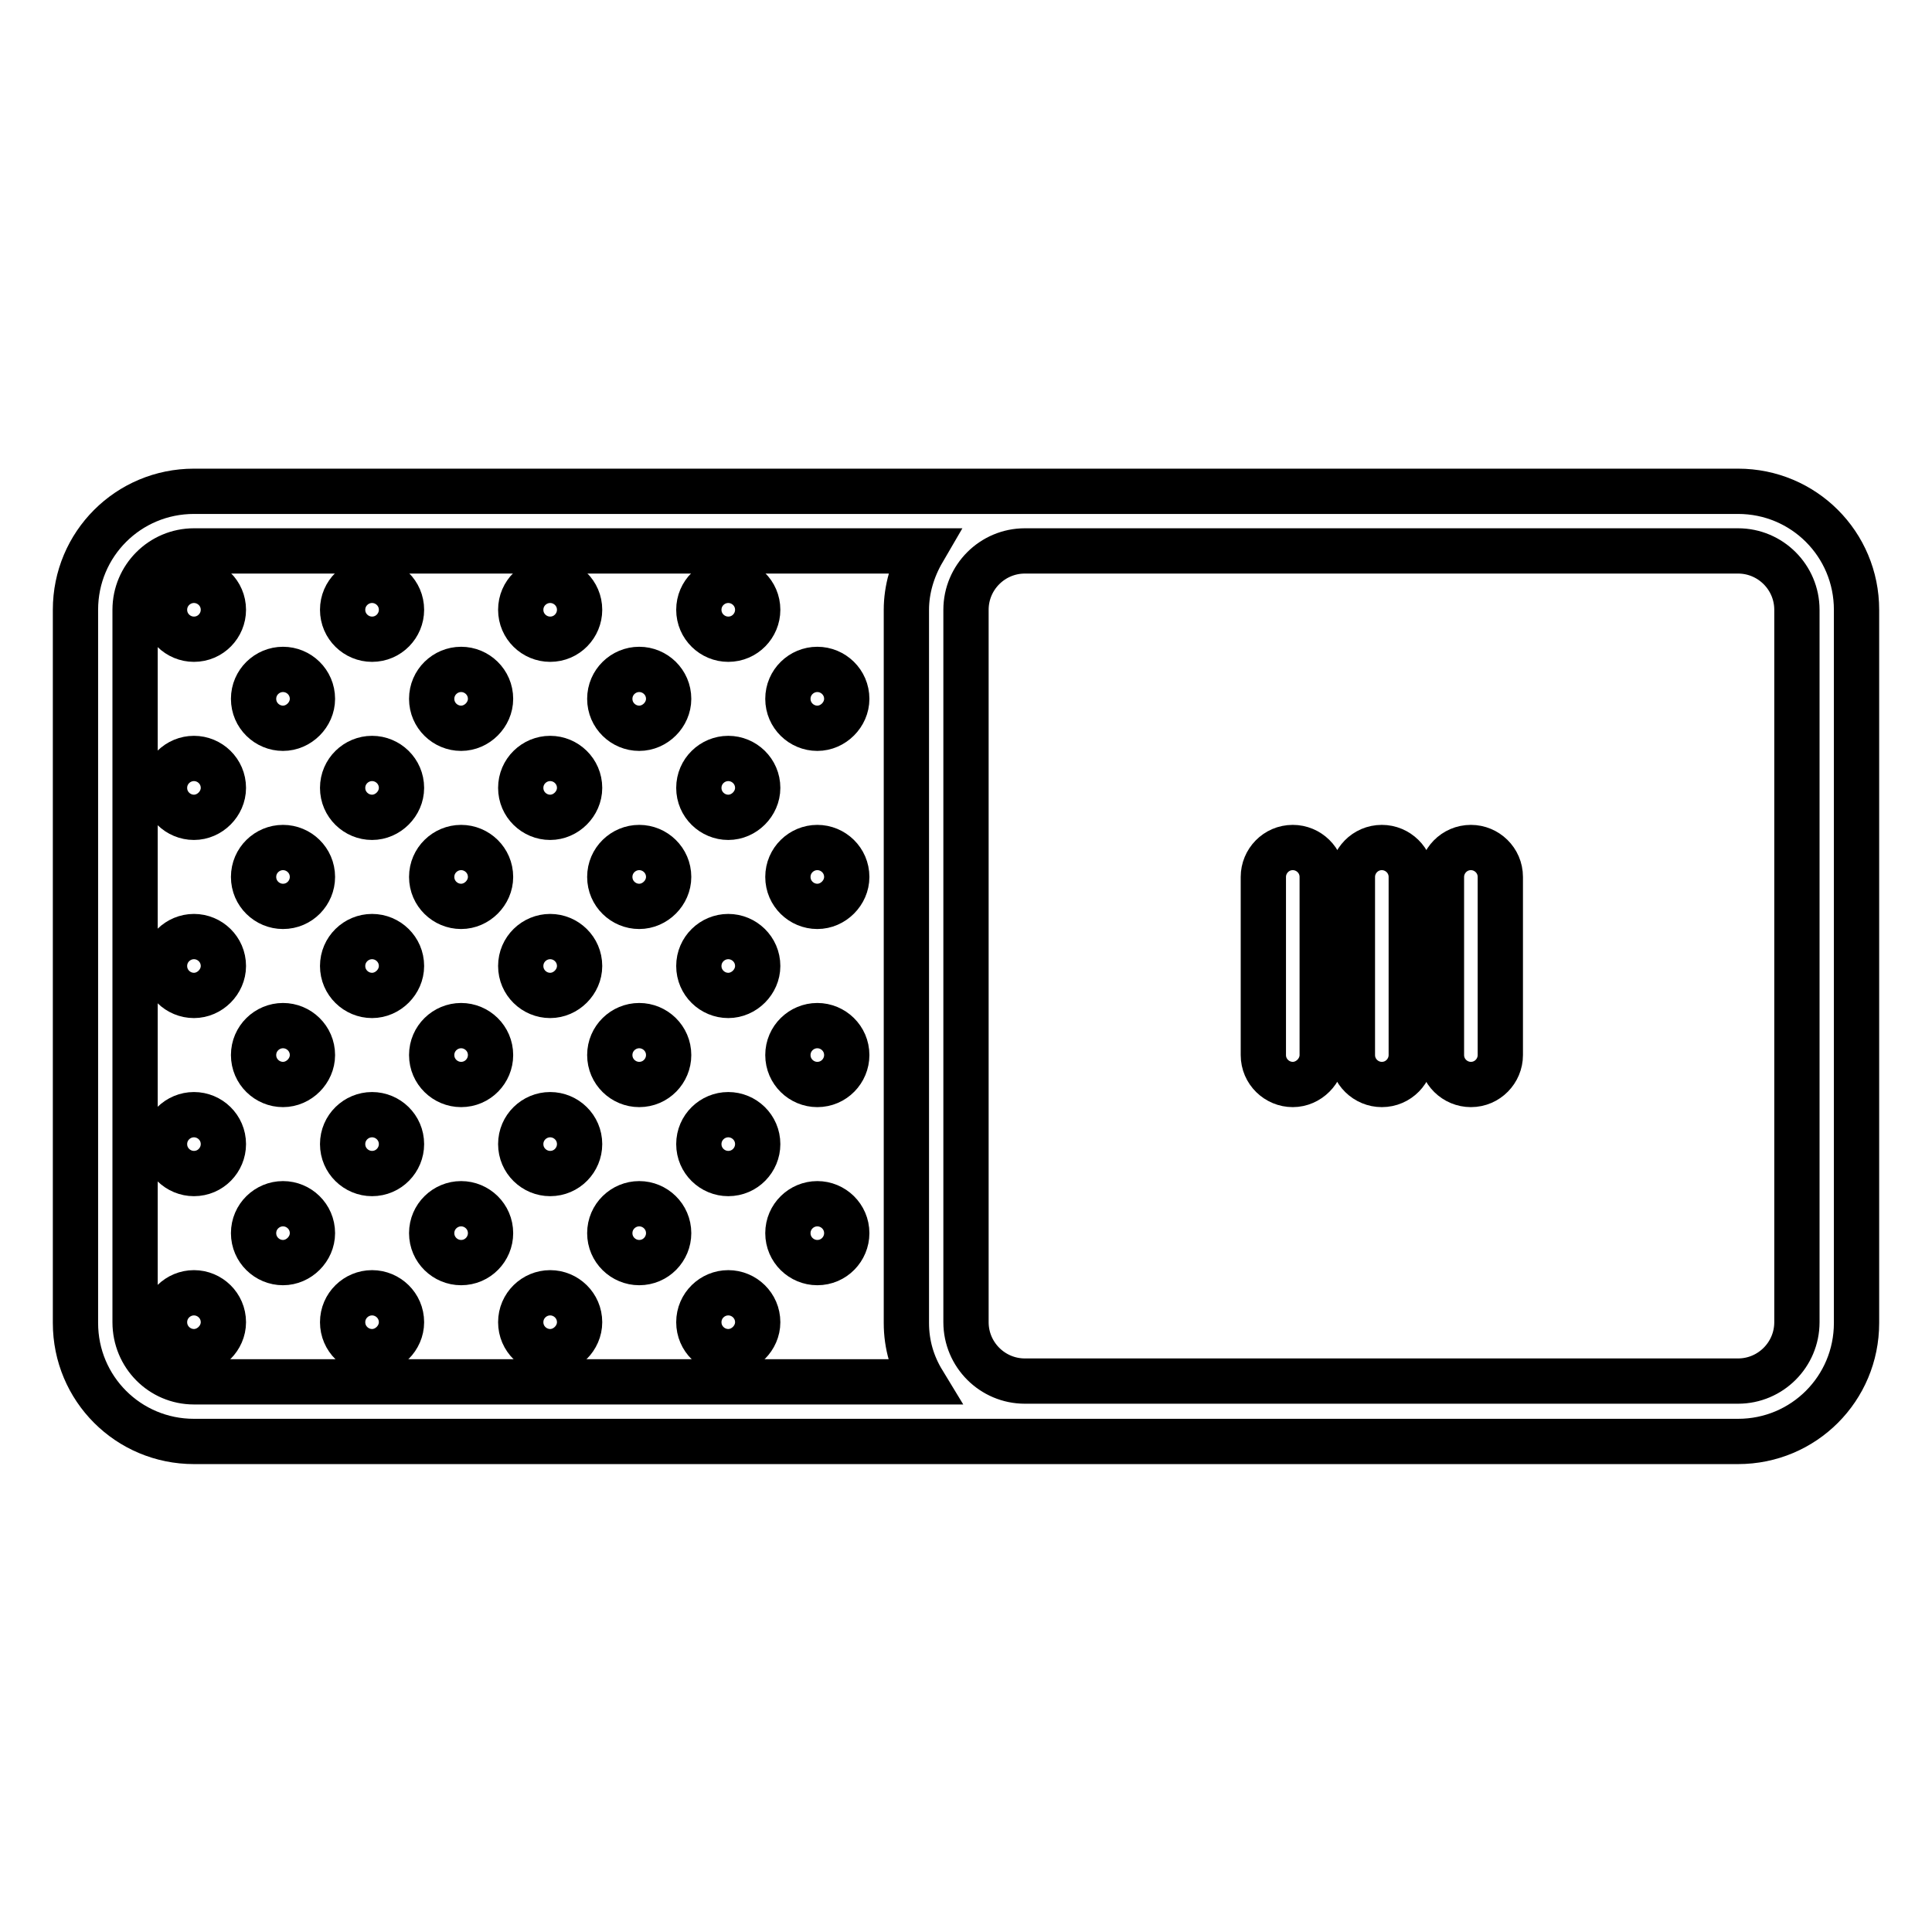 <?xml version="1.0" encoding="utf-8"?>
<!-- Svg Vector Icons : http://www.onlinewebfonts.com/icon -->
<!DOCTYPE svg PUBLIC "-//W3C//DTD SVG 1.1//EN" "http://www.w3.org/Graphics/SVG/1.1/DTD/svg11.dtd">
<svg version="1.1" xmlns="http://www.w3.org/2000/svg" xmlns:xlink="http://www.w3.org/1999/xlink" x="0px" y="0px" viewBox="0 0 256 256" enable-background="new 0 0 256 256" xml:space="preserve">
<g> <path stroke-width="6" fill-opacity="0" stroke="#000000"  d="M230.3,65.1H25.7c-8.7,0-15.7,7-15.7,15.7v94.5c0,8.7,7,15.7,15.7,15.7h204.6c8.7,0,15.7-7,15.7-15.7V80.8 C246,72.1,239,65.1,230.3,65.1z M17.9,175.2V80.8c0-4.3,3.5-7.8,7.8-7.8h96.6c-1.4,2.4-2.2,5.1-2.2,7.8v94.5c0,2.9,0.8,5.5,2.2,7.8 H25.7C21.4,183.1,17.9,179.6,17.9,175.2z M238.1,175.2c0,4.3-3.5,7.8-7.8,7.8h-94.5c-4.3,0-7.8-3.5-7.8-7.8V80.8 c0-4.3,3.5-7.8,7.8-7.8h94.5c4.3,0,7.8,3.5,7.8,7.8V175.2z"/> <path stroke-width="6" fill-opacity="0" stroke="#000000"  d="M104.4,163.4c0,2.2,1.8,3.9,3.9,3.9c2.2,0,3.9-1.8,3.9-3.9c0,0,0,0,0,0c0-2.2-1.8-3.9-3.9-3.9 C106.2,159.5,104.4,161.2,104.4,163.4C104.4,163.4,104.4,163.4,104.4,163.4z"/> <path stroke-width="6" fill-opacity="0" stroke="#000000"  d="M80.8,163.4c0,2.2,1.8,3.9,3.9,3.9c2.2,0,3.9-1.8,3.9-3.9c0,0,0,0,0,0c0-2.2-1.8-3.9-3.9-3.9 C82.6,159.5,80.8,161.2,80.8,163.4C80.8,163.4,80.8,163.4,80.8,163.4z"/> <path stroke-width="6" fill-opacity="0" stroke="#000000"  d="M92.6,175.2c0,2.2,1.8,3.9,3.9,3.9s3.9-1.8,3.9-3.9c0,0,0,0,0,0c0-2.2-1.8-3.9-3.9-3.9 C94.4,171.3,92.6,173,92.6,175.2C92.6,175.2,92.6,175.2,92.6,175.2z"/> <path stroke-width="6" fill-opacity="0" stroke="#000000"  d="M69,175.2c0,2.2,1.8,3.9,3.9,3.9s3.9-1.8,3.9-3.9c0,0,0,0,0,0c0-2.2-1.8-3.9-3.9-3.9 C70.8,171.3,69,173,69,175.2C69,175.2,69,175.2,69,175.2z"/> <path stroke-width="6" fill-opacity="0" stroke="#000000"  d="M92.6,151.6c0,2.2,1.8,3.9,3.9,3.9c2.2,0,3.9-1.8,3.9-3.9c0,0,0,0,0,0c0-2.2-1.8-3.9-3.9-3.9 C94.4,147.7,92.6,149.4,92.6,151.6C92.6,151.6,92.6,151.6,92.6,151.6z"/> <path stroke-width="6" fill-opacity="0" stroke="#000000"  d="M69,151.6c0,2.2,1.8,3.9,3.9,3.9c2.2,0,3.9-1.8,3.9-3.9c0,0,0,0,0,0c0-2.2-1.8-3.9-3.9-3.9 C70.8,147.7,69,149.4,69,151.6C69,151.6,69,151.6,69,151.6z"/> <path stroke-width="6" fill-opacity="0" stroke="#000000"  d="M57.2,163.4c0,2.2,1.8,3.9,3.9,3.9c2.2,0,3.9-1.8,3.9-3.9c0,0,0,0,0,0c0-2.2-1.8-3.9-3.9-3.9 C59,159.5,57.2,161.2,57.2,163.4C57.2,163.4,57.2,163.4,57.2,163.4z"/> <path stroke-width="6" fill-opacity="0" stroke="#000000"  d="M33.6,163.4c0,2.2,1.8,3.9,3.9,3.9s3.9-1.8,3.9-3.9c0,0,0,0,0,0c0-2.2-1.8-3.9-3.9-3.9 C35.4,159.5,33.6,161.2,33.6,163.4C33.6,163.4,33.6,163.4,33.6,163.4z"/> <path stroke-width="6" fill-opacity="0" stroke="#000000"  d="M45.4,175.2c0,2.2,1.8,3.9,3.9,3.9s3.9-1.8,3.9-3.9c0,0,0,0,0,0c0-2.2-1.8-3.9-3.9-3.9 C47.2,171.3,45.4,173,45.4,175.2C45.4,175.2,45.4,175.2,45.4,175.2z"/> <path stroke-width="6" fill-opacity="0" stroke="#000000"  d="M21.8,175.2c0,2.2,1.8,3.9,3.9,3.9s3.9-1.8,3.9-3.9c0,0,0,0,0,0c0-2.2-1.8-3.9-3.9-3.9 C23.6,171.3,21.8,173,21.8,175.2C21.8,175.2,21.8,175.2,21.8,175.2z"/> <path stroke-width="6" fill-opacity="0" stroke="#000000"  d="M45.4,151.6c0,2.2,1.8,3.9,3.9,3.9c2.2,0,3.9-1.8,3.9-3.9c0,0,0,0,0,0c0-2.2-1.8-3.9-3.9-3.9 C47.2,147.7,45.4,149.4,45.4,151.6C45.4,151.6,45.4,151.6,45.4,151.6z"/> <path stroke-width="6" fill-opacity="0" stroke="#000000"  d="M21.8,151.6c0,2.2,1.8,3.9,3.9,3.9c2.2,0,3.9-1.8,3.9-3.9c0,0,0,0,0,0c0-2.2-1.8-3.9-3.9-3.9 C23.6,147.7,21.8,149.4,21.8,151.6C21.8,151.6,21.8,151.6,21.8,151.6z"/> <path stroke-width="6" fill-opacity="0" stroke="#000000"  d="M104.4,92.6c0,2.2,1.8,3.9,3.9,3.9s3.9-1.8,3.9-3.9c0,0,0,0,0,0c0-2.2-1.8-3.9-3.9-3.9 C106.2,88.7,104.4,90.4,104.4,92.6C104.4,92.6,104.4,92.6,104.4,92.6z"/> <path stroke-width="6" fill-opacity="0" stroke="#000000"  d="M92.6,80.8c0,2.2,1.8,3.9,3.9,3.9c2.2,0,3.9-1.8,3.9-3.9c0,0,0,0,0,0c0-2.2-1.8-3.9-3.9-3.9 S92.6,78.6,92.6,80.8C92.6,80.8,92.6,80.8,92.6,80.8z"/> <path stroke-width="6" fill-opacity="0" stroke="#000000"  d="M80.8,92.6c0,2.2,1.8,3.9,3.9,3.9s3.9-1.8,3.9-3.9c0,0,0,0,0,0c0-2.2-1.8-3.9-3.9-3.9 C82.6,88.7,80.8,90.4,80.8,92.6C80.8,92.6,80.8,92.6,80.8,92.6z"/> <path stroke-width="6" fill-opacity="0" stroke="#000000"  d="M57.2,92.6c0,2.2,1.8,3.9,3.9,3.9s3.9-1.8,3.9-3.9c0,0,0,0,0,0c0-2.2-1.8-3.9-3.9-3.9 C59,88.7,57.2,90.4,57.2,92.6C57.2,92.6,57.2,92.6,57.2,92.6z"/> <path stroke-width="6" fill-opacity="0" stroke="#000000"  d="M69,80.8c0,2.2,1.8,3.9,3.9,3.9c2.2,0,3.9-1.8,3.9-3.9c0,0,0,0,0,0c0-2.2-1.8-3.9-3.9-3.9S69,78.6,69,80.8 C69,80.8,69,80.8,69,80.8z"/> <path stroke-width="6" fill-opacity="0" stroke="#000000"  d="M45.4,80.8c0,2.2,1.8,3.9,3.9,3.9c2.2,0,3.9-1.8,3.9-3.9c0,0,0,0,0,0c0-2.2-1.8-3.9-3.9-3.9 C47.2,76.9,45.4,78.6,45.4,80.8C45.4,80.8,45.4,80.8,45.4,80.8z"/> <path stroke-width="6" fill-opacity="0" stroke="#000000"  d="M33.6,92.6c0,2.2,1.8,3.9,3.9,3.9s3.9-1.8,3.9-3.9c0,0,0,0,0,0c0-2.2-1.8-3.9-3.9-3.9 C35.4,88.7,33.6,90.4,33.6,92.6C33.6,92.6,33.6,92.6,33.6,92.6z"/> <path stroke-width="6" fill-opacity="0" stroke="#000000"  d="M21.8,80.8c0,2.2,1.8,3.9,3.9,3.9c2.2,0,3.9-1.8,3.9-3.9c0,0,0,0,0,0c0-2.2-1.8-3.9-3.9-3.9 S21.8,78.6,21.8,80.8C21.8,80.8,21.8,80.8,21.8,80.8z"/> <path stroke-width="6" fill-opacity="0" stroke="#000000"  d="M104.4,139.8c0,2.2,1.8,3.9,3.9,3.9c2.2,0,3.9-1.8,3.9-3.9c0,0,0,0,0,0c0-2.2-1.8-3.9-3.9-3.9 C106.2,135.9,104.4,137.6,104.4,139.8C104.4,139.8,104.4,139.8,104.4,139.8z"/> <path stroke-width="6" fill-opacity="0" stroke="#000000"  d="M80.8,139.8c0,2.2,1.8,3.9,3.9,3.9c2.2,0,3.9-1.8,3.9-3.9c0,0,0,0,0,0c0-2.2-1.8-3.9-3.9-3.9 S80.8,137.6,80.8,139.8C80.8,139.8,80.8,139.8,80.8,139.8z"/> <path stroke-width="6" fill-opacity="0" stroke="#000000"  d="M104.4,116.2c0,2.2,1.8,3.9,3.9,3.9s3.9-1.8,3.9-3.9c0,0,0,0,0,0c0-2.2-1.8-3.9-3.9-3.9 C106.2,112.3,104.4,114,104.4,116.2C104.4,116.2,104.4,116.2,104.4,116.2z"/> <path stroke-width="6" fill-opacity="0" stroke="#000000"  d="M80.8,116.2c0,2.2,1.8,3.9,3.9,3.9s3.9-1.8,3.9-3.9c0,0,0,0,0,0c0-2.2-1.8-3.9-3.9-3.9S80.8,114,80.8,116.2 C80.8,116.2,80.8,116.2,80.8,116.2z"/> <path stroke-width="6" fill-opacity="0" stroke="#000000"  d="M92.6,128c0,2.2,1.8,3.9,3.9,3.9s3.9-1.8,3.9-3.9c0,0,0,0,0,0c0-2.2-1.8-3.9-3.9-3.9S92.6,125.8,92.6,128 C92.6,128,92.6,128,92.6,128z"/> <path stroke-width="6" fill-opacity="0" stroke="#000000"  d="M69,128c0,2.2,1.8,3.9,3.9,3.9s3.9-1.8,3.9-3.9c0,0,0,0,0,0c0-2.2-1.8-3.9-3.9-3.9S69,125.8,69,128 C69,128,69,128,69,128z"/> <path stroke-width="6" fill-opacity="0" stroke="#000000"  d="M92.6,104.4c0,2.2,1.8,3.9,3.9,3.9s3.9-1.8,3.9-3.9c0,0,0,0,0,0c0-2.2-1.8-3.9-3.9-3.9 S92.6,102.2,92.6,104.4C92.6,104.4,92.6,104.4,92.6,104.4z"/> <path stroke-width="6" fill-opacity="0" stroke="#000000"  d="M69,104.4c0,2.2,1.8,3.9,3.9,3.9s3.9-1.8,3.9-3.9c0,0,0,0,0,0c0-2.2-1.8-3.9-3.9-3.9S69,102.2,69,104.4 C69,104.4,69,104.4,69,104.4z"/> <path stroke-width="6" fill-opacity="0" stroke="#000000"  d="M57.2,139.8c0,2.2,1.8,3.9,3.9,3.9c2.2,0,3.9-1.8,3.9-3.9c0,0,0,0,0,0c0-2.2-1.8-3.9-3.9-3.9 S57.2,137.6,57.2,139.8C57.2,139.8,57.2,139.8,57.2,139.8z"/> <path stroke-width="6" fill-opacity="0" stroke="#000000"  d="M33.6,139.8c0,2.2,1.8,3.9,3.9,3.9s3.9-1.8,3.9-3.9c0,0,0,0,0,0c0-2.2-1.8-3.9-3.9-3.9 S33.6,137.6,33.6,139.8C33.6,139.8,33.6,139.8,33.6,139.8z"/> <path stroke-width="6" fill-opacity="0" stroke="#000000"  d="M57.2,116.2c0,2.2,1.8,3.9,3.9,3.9s3.9-1.8,3.9-3.9c0,0,0,0,0,0c0-2.2-1.8-3.9-3.9-3.9S57.2,114,57.2,116.2 C57.2,116.2,57.2,116.2,57.2,116.2z"/> <path stroke-width="6" fill-opacity="0" stroke="#000000"  d="M33.6,116.2c0,2.2,1.8,3.9,3.9,3.9c2.2,0,3.9-1.8,3.9-3.9c0,0,0,0,0,0c0-2.2-1.8-3.9-3.9-3.9 S33.6,114,33.6,116.2C33.6,116.2,33.6,116.2,33.6,116.2z"/> <path stroke-width="6" fill-opacity="0" stroke="#000000"  d="M45.4,128c0,2.2,1.8,3.9,3.9,3.9s3.9-1.8,3.9-3.9c0,0,0,0,0,0c0-2.2-1.8-3.9-3.9-3.9 C47.2,124.1,45.4,125.8,45.4,128C45.4,128,45.4,128,45.4,128z"/> <path stroke-width="6" fill-opacity="0" stroke="#000000"  d="M21.8,128c0,2.2,1.8,3.9,3.9,3.9s3.9-1.8,3.9-3.9c0,0,0,0,0,0c0-2.2-1.8-3.9-3.9-3.9S21.8,125.8,21.8,128 C21.8,128,21.8,128,21.8,128z"/> <path stroke-width="6" fill-opacity="0" stroke="#000000"  d="M45.4,104.4c0,2.2,1.8,3.9,3.9,3.9s3.9-1.8,3.9-3.9c0,0,0,0,0,0c0-2.2-1.8-3.9-3.9-3.9 C47.2,100.5,45.4,102.2,45.4,104.4C45.4,104.4,45.4,104.4,45.4,104.4z"/> <path stroke-width="6" fill-opacity="0" stroke="#000000"  d="M21.8,104.4c0,2.2,1.8,3.9,3.9,3.9s3.9-1.8,3.9-3.9c0,0,0,0,0,0c0-2.2-1.8-3.9-3.9-3.9 S21.8,102.2,21.8,104.4C21.8,104.4,21.8,104.4,21.8,104.4z"/> <path stroke-width="6" fill-opacity="0" stroke="#000000"  d="M194.9,112.3c-2.2,0-3.9,1.8-3.9,3.9v23.6c0,2.2,1.8,3.9,3.9,3.9c2.2,0,3.9-1.8,3.9-3.9v-23.6 C198.8,114,197,112.3,194.9,112.3L194.9,112.3z M183.1,112.3c-2.2,0-3.9,1.8-3.9,3.9v23.6c0,2.2,1.8,3.9,3.9,3.9 c2.2,0,3.9-1.8,3.9-3.9c0,0,0,0,0,0v-23.6C187,114,185.2,112.3,183.1,112.3z M171.3,112.3c-2.2,0-3.9,1.8-3.9,3.9v23.6 c0,2.2,1.8,3.9,3.9,3.9s3.9-1.8,3.9-3.9v-23.6C175.2,114,173.4,112.3,171.3,112.3L171.3,112.3z"/></g>
</svg>